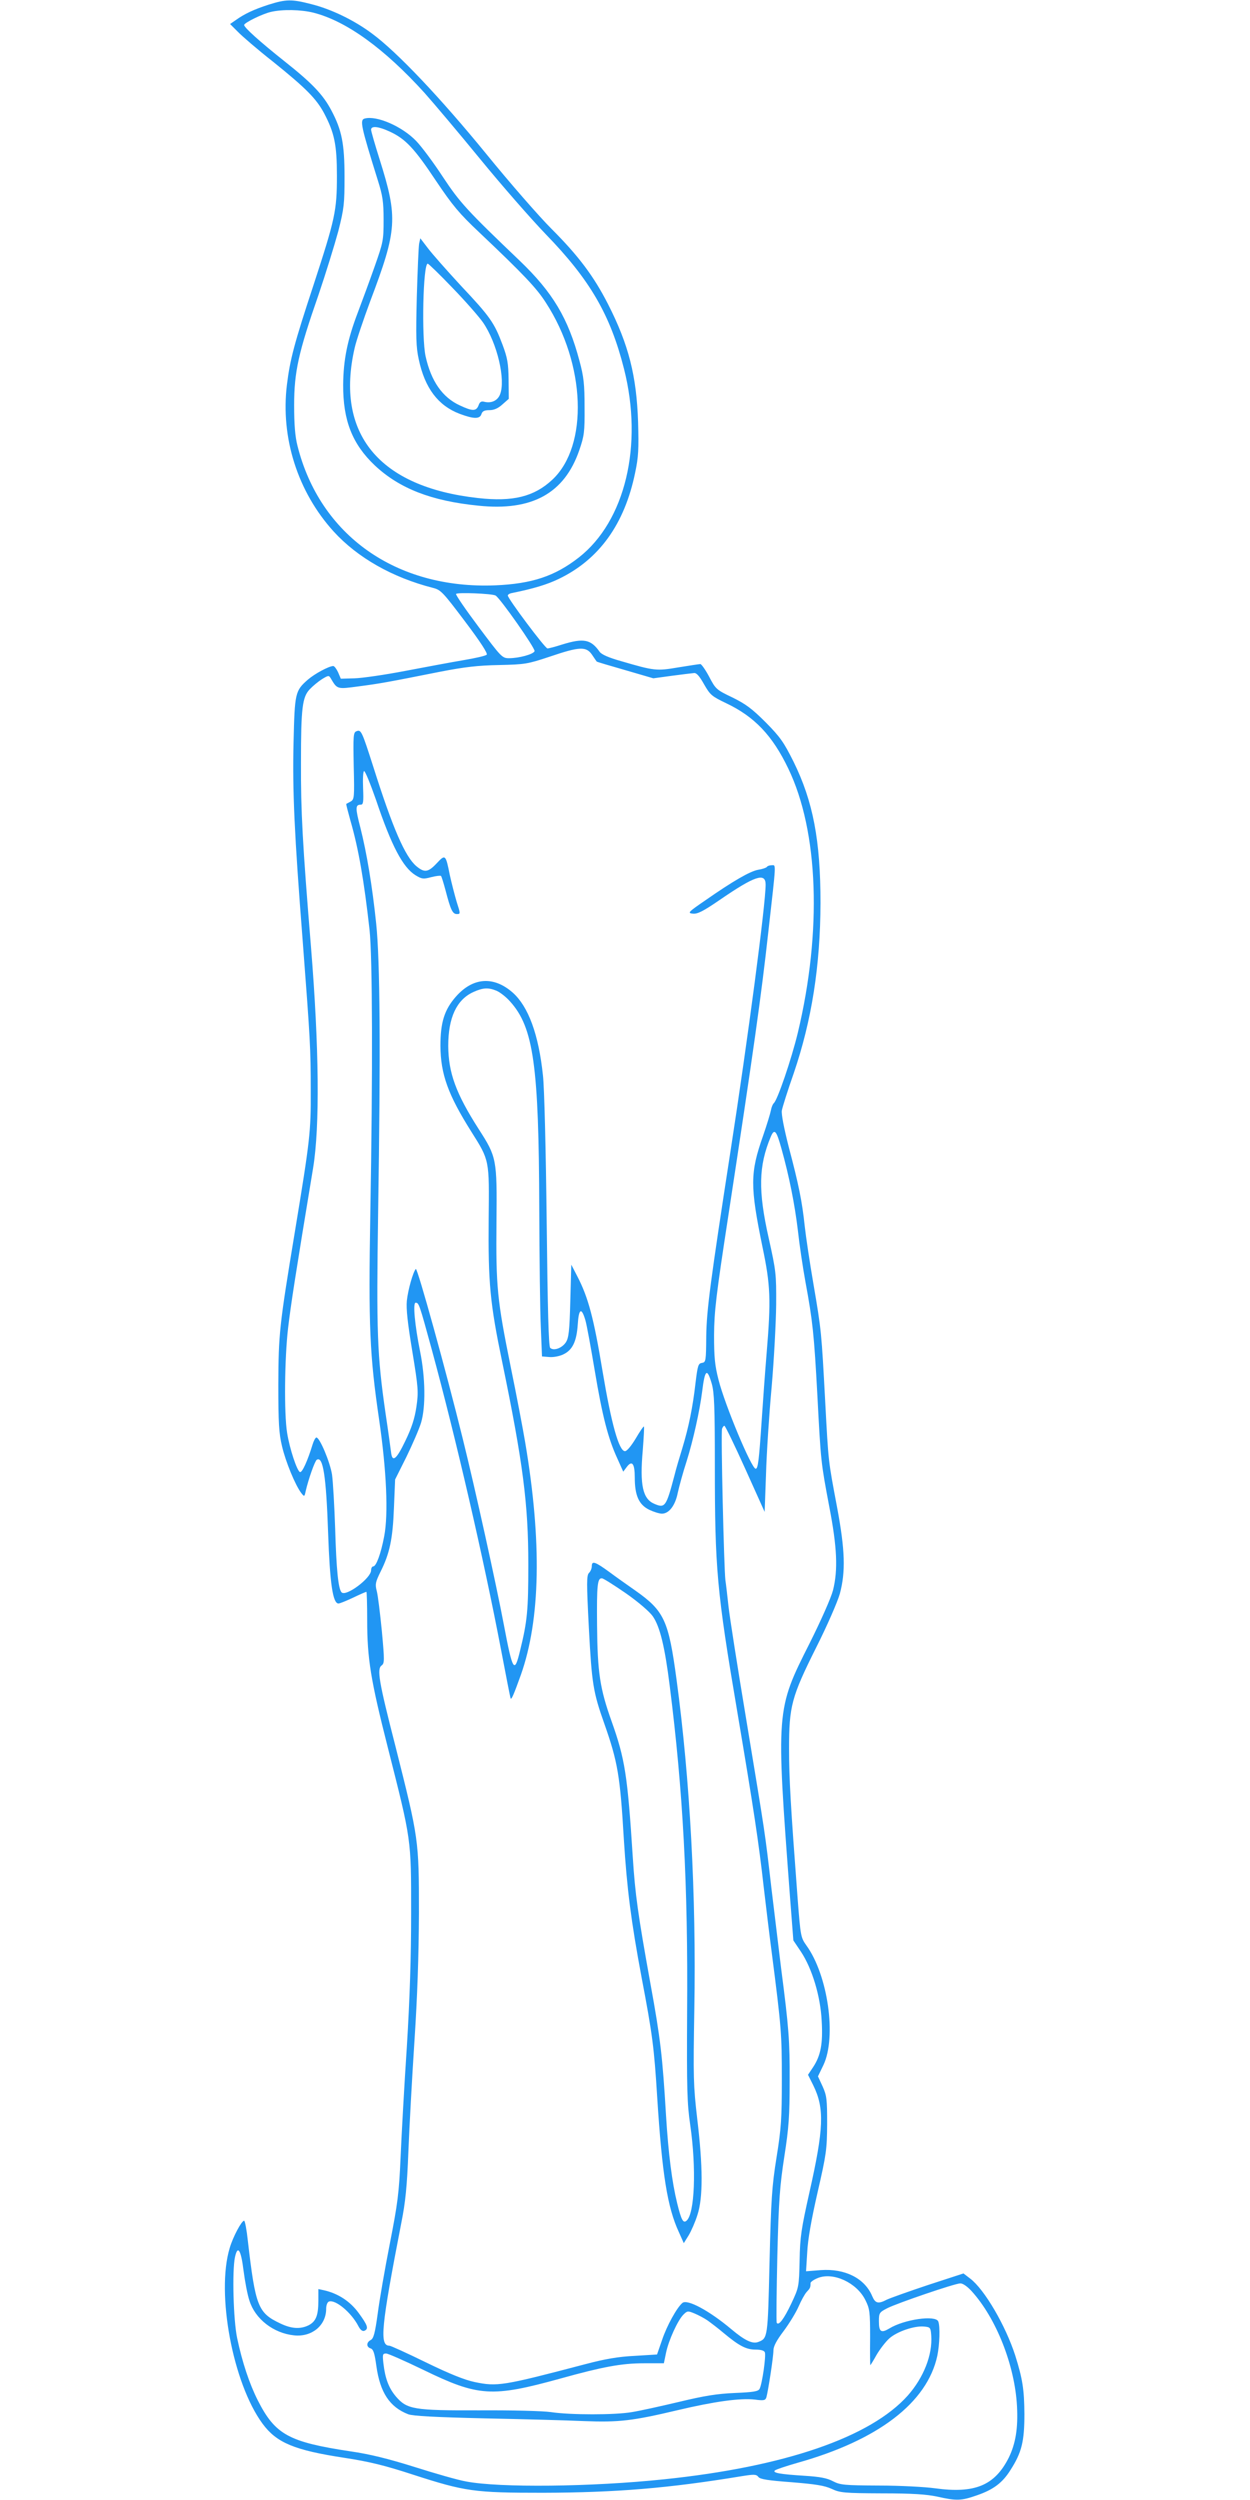 <?xml version="1.0" standalone="no"?>
<!DOCTYPE svg PUBLIC "-//W3C//DTD SVG 20010904//EN"
 "http://www.w3.org/TR/2001/REC-SVG-20010904/DTD/svg10.dtd">
<svg version="1.0" xmlns="http://www.w3.org/2000/svg"
 width="640pt" height="1280pt" viewBox="0 0 640 1280"
 preserveAspectRatio="xMidYMid meet">
<g transform="translate(0,1280) scale(0.1,-0.1)"
fill="#2196f3" stroke="none">
<path d="M1375 12776 c-74 -24 -122 -46 -168 -79 l-29 -20 39 -39 c21 -22 102
-92 181 -154 169 -136 221 -189 261 -263 53 -101 66 -161 66 -321 0 -179 -9
-220 -120 -560 -98 -297 -120 -380 -136 -510 -33 -271 55 -548 239 -751 122
-134 301 -236 509 -289 40 -10 51 -22 164 -172 80 -106 117 -164 111 -170 -6
-6 -59 -18 -119 -28 -59 -10 -193 -35 -298 -55 -104 -20 -221 -37 -260 -38
l-70 -2 -14 33 c-8 17 -19 32 -25 32 -23 -1 -94 -39 -130 -70 -65 -57 -67 -68
-73 -319 -6 -252 4 -470 47 -1021 38 -501 41 -544 41 -765 1 -210 -4 -253 -81
-720 -80 -484 -84 -524 -85 -785 0 -194 3 -249 19 -315 18 -78 68 -200 99
-240 15 -19 16 -19 22 10 14 61 47 155 57 161 32 20 48 -83 58 -376 9 -258 24
-360 53 -360 7 0 41 14 75 30 35 17 66 30 68 30 2 0 4 -66 4 -146 0 -196 18
-306 105 -649 122 -482 120 -466 120 -850 0 -226 -7 -441 -22 -685 -13 -195
-27 -449 -32 -565 -8 -186 -15 -237 -55 -442 -25 -127 -53 -288 -62 -358 -14
-101 -21 -128 -36 -136 -23 -12 -23 -36 0 -43 14 -5 20 -25 29 -90 19 -136 68
-210 163 -247 25 -9 136 -15 390 -21 195 -4 424 -10 509 -14 180 -7 249 1 481
56 186 44 320 63 396 54 45 -6 53 -4 58 12 9 32 36 207 36 240 0 21 16 51 53
100 29 39 63 95 76 125 13 30 31 63 41 74 18 19 20 23 20 46 0 5 16 17 36 25
79 33 201 -23 245 -113 22 -44 24 -60 24 -190 -1 -79 0 -143 1 -143 1 0 16 24
32 53 17 29 46 67 66 85 40 35 128 65 178 60 31 -3 33 -5 36 -46 7 -99 -39
-215 -120 -307 -191 -214 -631 -365 -1248 -429 -371 -39 -844 -44 -1014 -11
-41 7 -159 41 -263 74 -134 42 -230 66 -328 80 -318 48 -386 86 -475 261 -43
85 -80 196 -106 320 -19 91 -26 342 -11 413 14 65 31 38 44 -69 7 -54 20 -124
30 -153 29 -94 123 -167 228 -178 92 -10 165 51 165 136 0 18 6 34 14 37 33
12 115 -56 151 -126 10 -19 20 -27 30 -24 24 10 18 28 -29 92 -44 60 -106 100
-178 116 l-28 6 0 -59 c0 -76 -12 -106 -49 -126 -42 -21 -88 -19 -146 9 -114
54 -127 86 -166 423 -6 57 -15 103 -19 103 -13 0 -57 -82 -74 -140 -70 -232
16 -692 168 -899 72 -98 163 -136 419 -175 130 -20 207 -39 351 -86 269 -87
314 -93 666 -93 374 1 642 23 1018 85 63 10 74 10 85 -4 9 -12 50 -18 170 -27
123 -10 168 -17 205 -34 43 -20 63 -22 257 -23 158 0 229 -5 285 -17 98 -22
122 -21 202 7 84 29 131 64 172 130 57 89 71 145 71 286 -1 125 -9 179 -47
300 -49 152 -157 338 -231 394 l-34 26 -181 -59 c-99 -33 -194 -67 -211 -75
-44 -23 -59 -20 -75 17 -38 92 -139 143 -264 134 l-75 -6 6 97 c3 65 21 167
53 307 45 196 48 219 49 350 0 126 -2 145 -23 192 l-24 52 28 58 c68 144 23
460 -87 612 -29 41 -30 46 -45 239 -36 477 -44 617 -44 768 0 218 12 265 139
519 56 111 109 233 121 275 30 112 27 223 -14 442 -46 245 -44 226 -61 543
-19 353 -19 360 -60 600 -19 110 -39 244 -45 299 -13 123 -30 209 -82 405 -24
95 -38 166 -35 185 3 17 30 103 61 191 92 270 136 549 137 872 0 320 -38 520
-138 723 -50 100 -68 126 -142 201 -70 70 -102 94 -171 128 -82 39 -86 43
-119 106 -19 36 -40 65 -45 65 -6 0 -57 -8 -113 -17 -112 -19 -122 -18 -293
32 -64 18 -100 34 -110 48 -45 64 -82 71 -192 37 -34 -11 -68 -20 -75 -20 -12
0 -203 255 -203 271 0 5 10 11 23 13 108 22 178 43 238 72 206 99 337 280 391
544 17 80 19 121 15 260 -8 236 -48 395 -154 603 -73 143 -151 247 -290 386
-63 63 -214 236 -335 385 -232 284 -455 520 -583 614 -92 69 -211 126 -312
151 -100 26 -129 25 -218 -3z m230 -41 c169 -43 363 -184 568 -410 49 -55 178
-208 286 -340 108 -132 259 -305 336 -385 226 -233 330 -412 400 -689 99 -391
6 -779 -231 -965 -123 -96 -240 -135 -429 -143 -507 -20 -897 256 -1012 715
-12 47 -17 108 -17 207 0 171 22 270 125 566 37 109 82 255 101 325 30 118 32
142 32 279 0 169 -14 239 -67 339 -43 82 -100 141 -240 252 -127 101 -207 173
-207 186 0 11 93 57 137 67 60 14 154 12 218 -4z m932 -2984 c23 -12 205 -272
200 -285 -6 -16 -80 -36 -131 -36 -35 0 -40 6 -156 161 -66 88 -118 164 -115
168 5 9 183 2 202 -8z m494 -303 c12 -18 23 -34 24 -35 1 -2 66 -21 146 -44
l144 -42 95 13 c52 7 103 13 114 14 13 1 28 -17 51 -58 31 -54 39 -61 112 -96
146 -69 238 -166 319 -335 155 -322 173 -832 49 -1352 -33 -137 -106 -351
-124 -362 -4 -4 -11 -19 -14 -36 -3 -16 -21 -75 -40 -130 -67 -190 -67 -258
-3 -570 41 -196 44 -269 21 -545 -8 -96 -19 -249 -25 -340 -14 -209 -19 -250
-31 -250 -21 0 -157 325 -190 455 -19 74 -23 115 -23 230 1 122 10 200 73 610
130 852 168 1121 205 1455 41 364 40 340 17 340 -11 0 -22 -4 -25 -9 -3 -4
-23 -11 -43 -14 -42 -7 -130 -58 -272 -157 -89 -61 -92 -65 -63 -68 24 -2 52
12 138 71 179 123 234 141 234 78 0 -102 -90 -784 -180 -1366 -103 -668 -122
-811 -124 -945 -1 -129 -2 -135 -22 -138 -19 -3 -22 -13 -33 -103 -14 -124
-35 -226 -67 -332 -14 -45 -33 -109 -41 -142 -42 -159 -48 -168 -102 -145 -60
25 -76 95 -60 275 5 65 8 119 6 121 -2 3 -21 -25 -42 -61 -23 -38 -45 -65 -55
-65 -31 0 -70 141 -115 410 -45 272 -73 377 -129 485 l-31 60 -5 -185 c-4
-155 -8 -190 -23 -213 -20 -30 -63 -45 -80 -28 -8 8 -13 189 -18 649 -4 357
-12 685 -19 745 -22 211 -75 354 -155 425 -98 86 -204 78 -291 -21 -59 -67
-79 -132 -79 -252 1 -145 39 -250 158 -439 94 -149 92 -143 89 -446 -3 -329 7
-433 69 -732 107 -519 134 -729 134 -1038 0 -233 -5 -290 -42 -440 -29 -122
-38 -108 -83 130 -39 207 -146 693 -211 955 -84 342 -232 876 -240 868 -14
-15 -40 -106 -46 -163 -4 -41 4 -114 28 -259 31 -189 32 -208 21 -284 -9 -60
-24 -107 -57 -175 -46 -96 -67 -112 -73 -56 -2 16 -14 105 -28 198 -43 298
-47 414 -38 1026 13 829 10 1292 -10 1482 -20 192 -48 360 -81 491 -26 100
-26 117 2 117 13 0 15 13 12 85 -2 46 0 86 5 87 5 2 32 -64 61 -147 80 -238
138 -346 202 -386 33 -20 40 -21 81 -10 24 6 47 9 50 6 3 -3 13 -36 23 -73 26
-100 36 -122 58 -122 19 0 19 1 -1 63 -10 34 -26 96 -35 137 -21 106 -23 107
-67 60 -44 -47 -63 -49 -104 -15 -58 49 -121 194 -221 510 -58 181 -62 191
-86 181 -16 -6 -17 -22 -14 -178 4 -162 3 -171 -16 -182 -11 -6 -21 -11 -22
-12 -2 0 8 -38 21 -85 42 -145 70 -309 98 -559 15 -138 17 -725 4 -1455 -10
-577 -3 -725 45 -1053 38 -261 48 -484 26 -598 -17 -90 -41 -154 -56 -154 -6
0 -11 -9 -11 -20 0 -40 -128 -136 -151 -113 -17 17 -27 119 -33 328 -4 116
-11 239 -16 275 -10 64 -63 190 -80 190 -5 0 -14 -17 -20 -37 -25 -82 -53
-144 -64 -140 -15 5 -53 119 -66 201 -16 99 -13 382 5 536 14 119 37 269 128
819 35 212 31 620 -11 1136 -43 524 -52 692 -51 940 0 282 7 336 45 376 16 17
44 40 63 52 33 20 35 20 45 3 33 -56 32 -55 144 -40 107 14 146 21 417 75 124
24 192 32 300 34 133 3 146 5 260 43 153 52 186 53 216 10z m-488 -1721 c18
-8 49 -32 69 -55 120 -133 147 -328 149 -1062 1 -250 4 -522 8 -605 l6 -150
37 -3 c21 -2 52 4 71 13 48 22 69 66 75 152 5 83 19 92 39 24 7 -23 28 -139
48 -258 39 -233 68 -347 116 -451 l30 -67 18 24 c27 36 41 18 41 -54 0 -92 21
-139 74 -165 23 -11 52 -20 65 -20 36 0 68 41 81 106 7 32 27 106 46 164 33
105 67 259 79 355 14 114 25 123 49 41 13 -45 16 -117 16 -418 0 -530 10 -644
115 -1263 84 -498 110 -671 135 -895 12 -102 30 -252 41 -335 50 -388 52 -421
52 -650 0 -201 -3 -251 -27 -400 -24 -150 -28 -213 -36 -538 -9 -389 -9 -389
-58 -408 -29 -11 -68 7 -137 65 -113 95 -226 156 -251 135 -28 -23 -80 -117
-104 -189 l-26 -75 -114 -7 c-84 -4 -153 -16 -255 -43 -422 -111 -449 -115
-565 -91 -52 11 -129 42 -250 101 -96 47 -180 85 -186 85 -52 0 -43 94 61 630
21 105 29 185 36 365 5 127 19 381 31 565 15 228 22 437 23 655 0 376 -1 380
-120 853 -86 335 -96 397 -71 415 15 11 15 25 1 177 -9 90 -20 182 -26 204 -9
35 -7 45 20 100 46 92 62 166 68 326 l6 145 58 116 c31 64 65 142 75 175 24
81 22 230 -5 364 -27 134 -38 250 -23 250 17 0 19 -7 83 -241 125 -460 265
-1068 354 -1534 25 -132 47 -244 49 -250 4 -11 16 17 53 120 100 283 108 681
22 1190 -11 66 -44 240 -74 386 -70 346 -76 410 -73 744 3 321 1 331 -91 474
-117 183 -155 288 -156 426 0 145 43 237 129 276 49 22 76 24 119 6z m1458
-808 c40 -143 68 -285 84 -418 8 -74 26 -194 39 -265 37 -200 44 -267 61 -581
18 -344 18 -341 61 -570 40 -207 45 -323 19 -427 -10 -39 -61 -154 -120 -272
-172 -341 -172 -340 -100 -1301 l17 -220 39 -58 c57 -86 100 -228 106 -354 7
-116 -5 -178 -44 -237 l-26 -39 27 -54 c58 -118 54 -221 -20 -549 -41 -184
-48 -226 -50 -347 -3 -136 -4 -139 -42 -220 -38 -80 -65 -116 -75 -100 -3 5
-1 159 3 343 7 287 13 360 36 510 23 147 27 208 27 385 1 205 -4 272 -44 580
-10 83 -32 265 -49 405 -35 301 -29 259 -129 865 -44 264 -85 525 -91 580 -6
55 -13 116 -16 135 -7 55 -24 759 -17 775 3 8 8 15 12 15 4 0 52 -99 107 -221
l99 -220 7 193 c3 106 16 308 29 448 12 140 22 329 23 420 1 158 -1 173 -38
340 -55 244 -52 370 10 519 19 45 29 34 55 -60z m974 -5850 c126 -139 221
-380 232 -589 6 -112 -7 -191 -42 -263 -72 -143 -174 -185 -378 -157 -50 7
-180 14 -287 14 -179 1 -198 3 -235 22 -30 16 -66 23 -145 28 -127 8 -165 15
-153 27 5 5 56 22 115 39 414 116 665 308 717 548 12 57 15 151 5 176 -13 34
-175 11 -251 -36 -42 -25 -53 -17 -53 37 0 42 2 46 43 67 51 26 344 126 373
127 13 1 36 -15 59 -40z m-1352 -150 c18 -13 55 -41 82 -64 78 -65 115 -85
163 -85 28 0 45 -5 48 -14 7 -17 -14 -164 -27 -187 -7 -13 -31 -17 -126 -21
-92 -4 -155 -14 -288 -46 -93 -22 -201 -46 -240 -52 -86 -15 -314 -15 -414 0
-40 6 -204 10 -365 9 -339 -1 -372 5 -429 71 -36 43 -55 91 -64 170 -5 45 -4
50 14 50 10 0 96 -38 191 -84 282 -137 351 -141 702 -44 216 60 312 78 427 78
l102 0 11 53 c13 64 60 167 89 196 20 20 23 20 57 6 19 -8 50 -24 67 -36z"/>
<path d="M1867 12193 c-26 -7 -19 -39 68 -318 24 -76 29 -108 29 -200 0 -106
-2 -115 -46 -240 -25 -71 -64 -177 -86 -235 -53 -139 -74 -242 -75 -370 -1
-183 47 -304 162 -413 126 -118 289 -182 530 -206 275 -29 441 63 517 284 25
73 28 92 27 220 0 117 -4 156 -26 237 -58 219 -137 351 -306 513 -270 258
-306 297 -394 430 -47 72 -108 154 -136 183 -72 75 -203 132 -264 115z m129
-67 c80 -37 126 -86 235 -250 86 -128 120 -169 223 -266 229 -217 294 -286
341 -360 204 -314 219 -732 33 -906 -93 -87 -202 -114 -380 -94 -508 56 -733
330 -632 769 8 36 44 143 80 240 138 365 142 425 48 724 -24 76 -44 145 -44
153 0 21 38 17 96 -10z"/>
<path d="M2146 11553 c-3 -16 -8 -138 -12 -273 -5 -204 -4 -257 10 -320 31
-147 99 -237 210 -279 72 -27 103 -27 111 -1 5 15 15 20 41 20 23 0 44 9 66
29 l33 29 -1 99 c-1 83 -6 111 -31 178 -42 112 -63 143 -213 302 -72 78 -148
164 -169 192 l-39 51 -6 -27z m170 -226 c66 -68 136 -148 157 -178 73 -106
117 -295 87 -369 -13 -32 -45 -46 -81 -37 -15 4 -23 -1 -29 -19 -12 -30 -31
-30 -95 0 -90 41 -148 125 -176 252 -21 96 -13 474 11 474 4 0 61 -55 126
-123z"/>
<path d="M3030 4781 c0 -11 -6 -26 -14 -34 -13 -12 -13 -50 -1 -283 15 -285
22 -328 79 -489 69 -196 81 -268 100 -591 16 -255 37 -420 91 -709 56 -294 64
-358 80 -615 25 -392 52 -562 111 -689 l25 -56 25 40 c13 22 34 69 45 105 29
88 28 248 -1 490 -20 173 -21 211 -15 565 10 578 -22 1175 -91 1685 -41 305
-63 352 -212 457 -37 26 -97 68 -133 95 -73 53 -89 58 -89 29z m175 -139 c63
-44 121 -94 137 -117 37 -53 62 -157 87 -357 68 -539 94 -1015 89 -1673 -2
-395 0 -465 16 -575 32 -222 23 -455 -19 -490 -17 -15 -27 4 -48 90 -26 106
-45 253 -57 450 -18 300 -28 391 -80 675 -64 355 -78 457 -90 644 -27 423 -40
505 -109 699 -59 165 -72 249 -74 490 -2 208 2 243 25 241 7 0 62 -35 123 -77z"/>
</g>
</svg>
